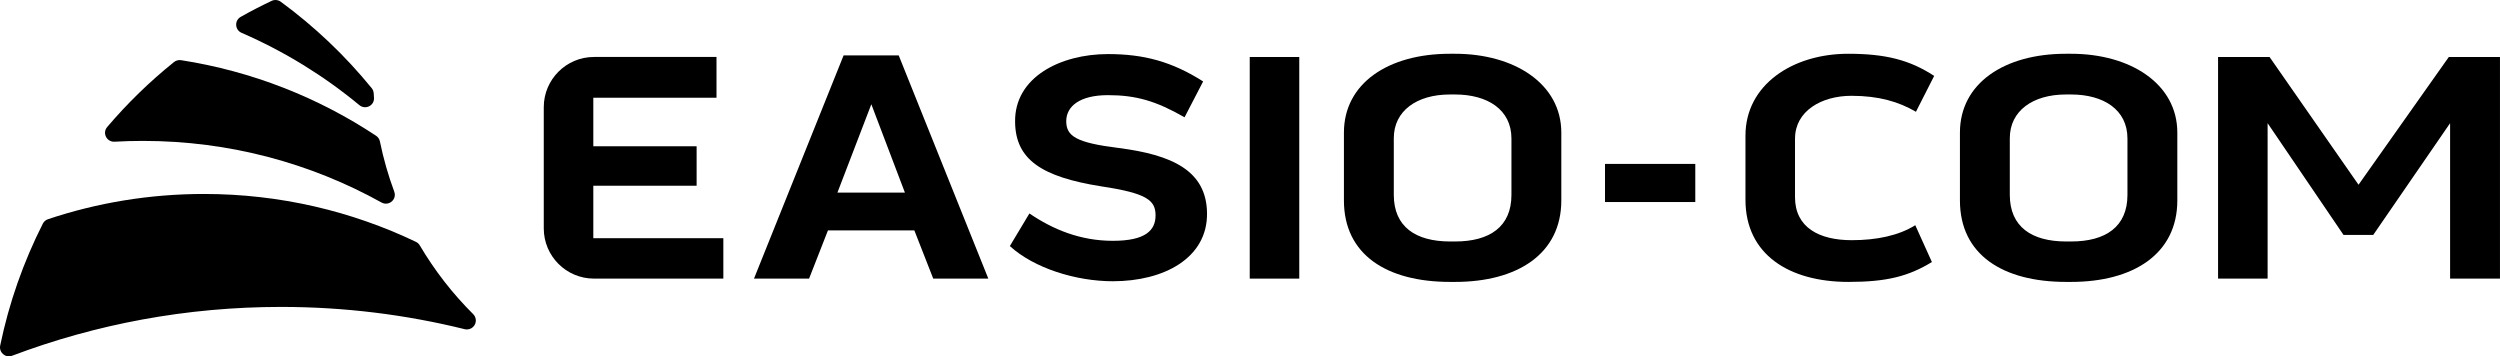 <?xml version="1.0" encoding="UTF-8"?>
<svg id="Layer_2" data-name="Layer 2" xmlns="http://www.w3.org/2000/svg" viewBox="0 0 1059.73 151.06">
  <g id="Layer_1-2" data-name="Layer 1">
    <g>
      <g>
        <path d="M251.5,78.73v22.24h55.12v17.13h-54.84c-11.75,0-21.28-9.53-21.28-21.28v-51.39c0-11.75,9.53-21.28,21.28-21.28h51.94v17.27h-52.22v20.58h43.79v16.72h-43.79Z"/>
        <path d="M380.95,23.47l37.99,94.63h-23.35l-8.01-20.45h-36.61l-8.01,20.45h-23.35l37.99-94.63h23.35ZM383.58,81.63l-14.23-37.44-14.37,37.44h28.6Z"/>
        <path d="M511.65,90.48c.14,18.93-18.24,28.74-39.92,28.74-15.61,0-33.43-5.53-43.66-14.92l8.29-13.82c9.95,6.77,21.55,11.6,35.37,11.6s18.1-4.42,18.1-10.78-3.59-9.39-22.93-12.29c-25.28-4.01-36.47-11.33-36.61-27.35-.28-18.93,19.2-28.74,39.37-28.74,15.2,0,27.08,3.18,40.34,11.6l-7.88,15.2c-12.02-6.91-20.58-9.39-32.47-9.39s-17.68,4.7-17.68,11.05,4.28,9.12,22.1,11.33c22.66,2.9,37.44,9.53,37.58,27.77Z"/>
        <path d="M529.75,24.16h21v93.94h-21V24.16Z"/>
        <path d="M661.83,56.22v28.74c0,22.79-18.79,34.54-45.04,34.54h-2.07c-26.8,0-45.04-11.47-45.04-34.54v-28.74c0-21,18.93-33.43,44.9-33.43h2.21c25.14,0,45.04,12.71,45.04,33.43ZM640.69,58.7c0-12.29-10.22-18.65-23.9-18.65h-2.21c-13.95,0-23.76,6.91-23.76,18.51v24.04c0,13.54,9.26,19.76,23.9,19.76h2.07c14.65,0,23.9-6.22,23.9-19.76v-23.9Z"/>
        <path d="M680.35,69.48h38.27v16.16h-38.27v-16.16Z"/>
        <path d="M760.89,58.7v24.87c0,12.85,10.22,18.24,24.04,18.24,10.5,0,19.89-1.93,26.94-6.35l7.05,15.61c-9.95,6.08-19.2,8.43-35.37,8.43-25.14,0-43.66-11.6-43.66-34.81v-27.22c0-21.55,20.03-34.68,43.52-34.68,15.89,0,26.11,2.62,36.47,9.39l-7.73,15.2c-7.32-4.28-15.75-6.77-27.35-6.77-12.71,0-23.9,6.49-23.9,18.1Z"/>
        <path d="M922.95,56.22v28.74c0,22.79-18.79,34.54-45.04,34.54h-2.07c-26.8,0-45.04-11.47-45.04-34.54v-28.74c0-21,18.93-33.43,44.9-33.43h2.21c25.14,0,45.04,12.71,45.04,33.43ZM901.81,58.7c0-12.29-10.22-18.65-23.9-18.65h-2.21c-13.95,0-23.76,6.91-23.76,18.51v24.04c0,13.54,9.26,19.76,23.9,19.76h2.07c14.65,0,23.9-6.22,23.9-19.76v-23.9Z"/>
        <path d="M962.05,24.16l37.71,54.15,38.27-54.15h21.69v93.94h-21.14V52.21l-32.6,47.39h-12.57l-32.19-47.39v65.9h-21V24.16h21.83Z"/>
      </g>
      <path d="M102.39,13.91c18.13,7.87,34.92,18.23,49.95,30.66,2.56,2.12,6.42.19,6.19-3.12-.04-.63-.08-1.25-.12-1.88-.05-.8-.33-1.57-.84-2.19-11.23-13.79-24.19-26.11-38.55-36.64-1.12-.82-2.63-.97-3.89-.37-4.45,2.11-8.82,4.37-13.1,6.78-2.72,1.53-2.5,5.52.36,6.76Z"/>
      <path d="M45.43,53.85c-2.16,2.54-.2,6.41,3.13,6.22,3.98-.23,7.98-.34,12.02-.34,36.69,0,71.17,9.47,101.13,26.1,3.1,1.72,6.64-1.28,5.41-4.6-2.54-6.85-4.58-13.95-6.07-21.25-.2-.99-.77-1.86-1.61-2.42-24.45-16.18-52.49-27.35-82.68-32.05-1.07-.17-2.16.13-3.01.8-10.29,8.27-19.77,17.49-28.32,27.54Z"/>
      <path d="M.08,146.47c-.6,2.91,2.23,5.39,5.01,4.34,35.47-13.39,73.91-20.71,114.06-20.71,26.83,0,52.9,3.27,77.83,9.44,2.64.65,5.11-1.57,4.67-4.26,0-.02,0-.05-.01-.07-.13-.78-.5-1.49-1.06-2.05-8.72-8.67-16.34-18.46-22.63-29.13-.38-.65-.94-1.17-1.62-1.5-27.22-13.02-57.7-20.31-89.89-20.31-23.09,0-45.32,3.75-66.08,10.69-.96.32-1.76,1.01-2.21,1.91C9.98,110.95,3.84,128.28.08,146.47Z"/>
    </g>
  </g>
</svg>